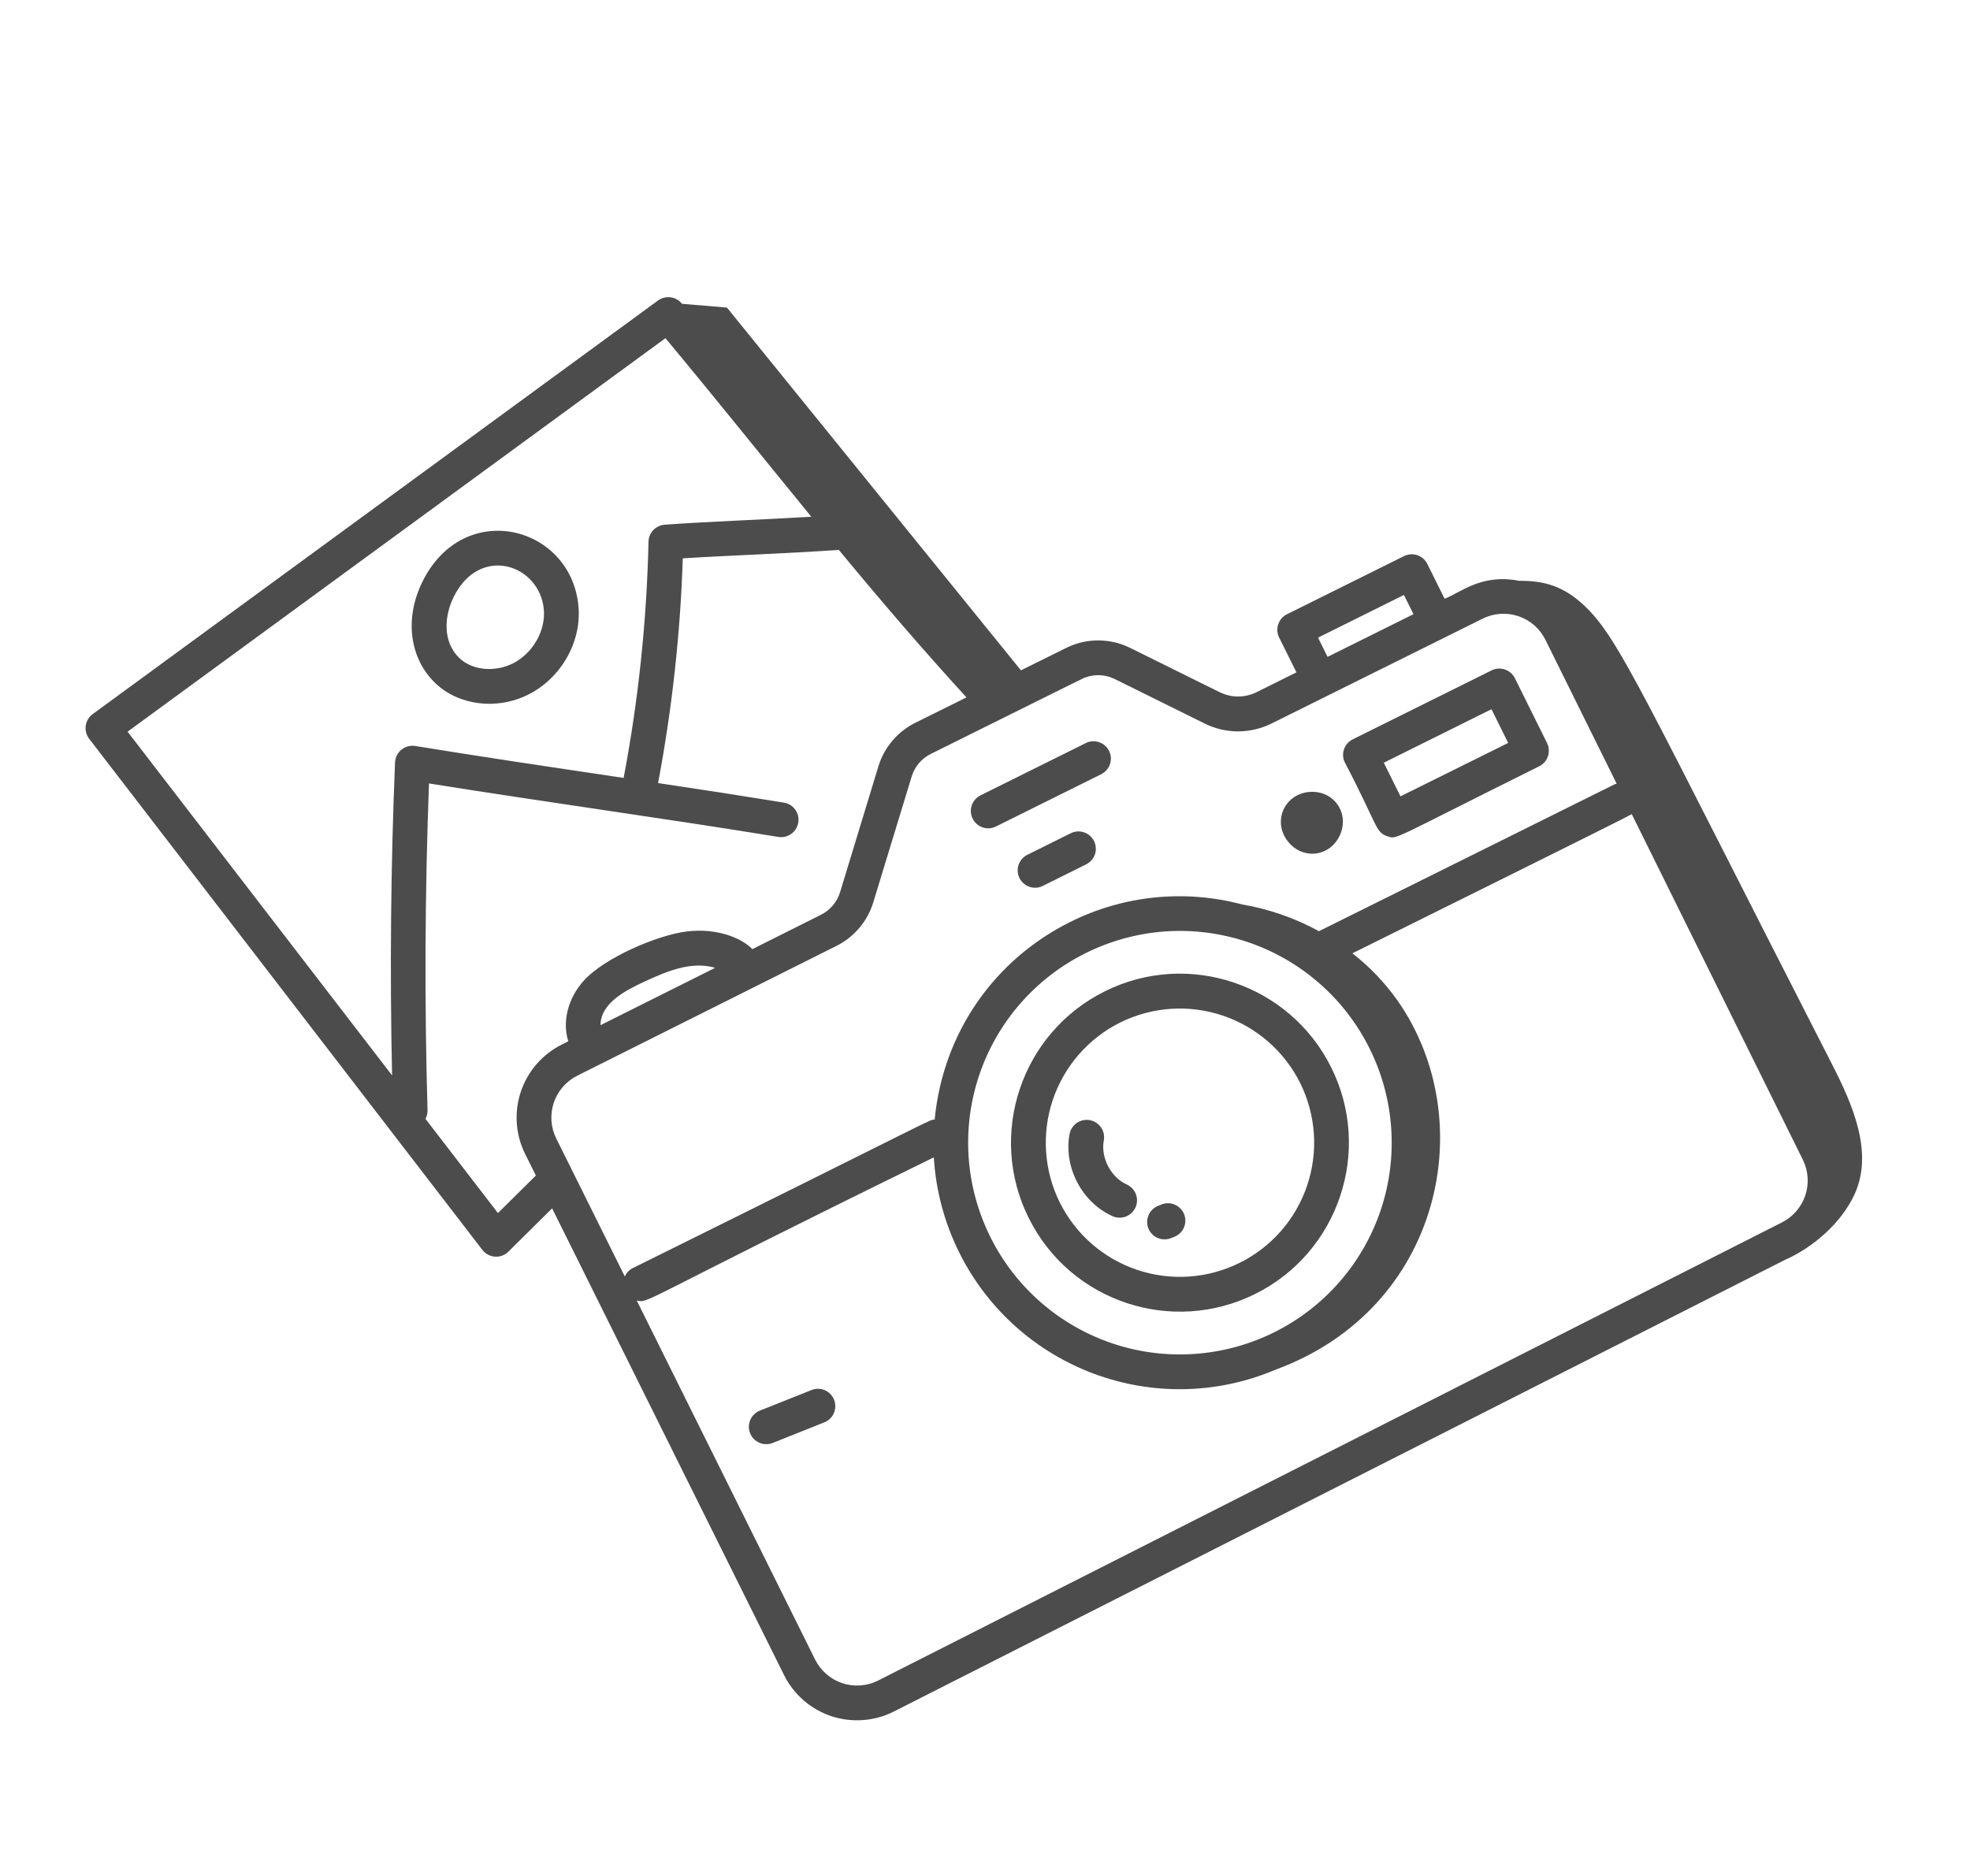 <svg width="42" height="40" viewBox="0 0 42 40" fill="none" xmlns="http://www.w3.org/2000/svg">
<g id="Group" opacity="0.7">
<path id="Vector" d="M26.759 27.591C28.538 26.707 29.267 24.541 28.382 22.762C27.499 20.983 25.333 20.25 23.553 21.138C21.774 22.022 21.046 24.188 21.93 25.967C22.822 27.764 24.991 28.47 26.759 27.591ZM23.883 21.802C24.563 21.465 25.348 21.412 26.067 21.654C26.786 21.896 27.38 22.413 27.719 23.091C27.886 23.428 27.985 23.794 28.011 24.169C28.037 24.544 27.988 24.92 27.868 25.277C27.749 25.633 27.56 25.962 27.313 26.245C27.066 26.528 26.765 26.76 26.428 26.927C26.092 27.094 25.726 27.193 25.351 27.219C24.976 27.245 24.6 27.196 24.244 27.077C23.888 26.957 23.558 26.768 23.275 26.521C22.992 26.274 22.76 25.974 22.593 25.637C22.257 24.957 22.204 24.172 22.445 23.453C22.687 22.734 23.204 22.14 23.883 21.802ZM29.573 17.829C29.793 17.904 29.612 17.93 32.816 16.339C32.904 16.295 32.971 16.219 33.002 16.125C33.033 16.032 33.026 15.931 32.983 15.843L32.297 14.461C32.253 14.373 32.176 14.306 32.083 14.275C31.99 14.243 31.889 14.25 31.801 14.294L28.84 15.764C28.797 15.786 28.758 15.816 28.726 15.852C28.694 15.889 28.669 15.931 28.654 15.978C28.638 16.024 28.632 16.072 28.635 16.121C28.638 16.169 28.651 16.217 28.673 16.26C29.37 17.59 29.32 17.744 29.573 17.829ZM31.798 15.122L32.154 15.841L29.858 16.98L29.502 16.263L31.798 15.122ZM28.57 17.799C28.773 17.332 28.436 16.852 27.927 16.885C27.381 16.924 27.119 17.52 27.462 17.947C27.779 18.342 28.363 18.271 28.57 17.799ZM21.233 17.623L23.478 16.508C23.521 16.486 23.56 16.456 23.592 16.419C23.624 16.383 23.649 16.34 23.664 16.294C23.68 16.248 23.686 16.199 23.683 16.151C23.68 16.102 23.667 16.055 23.645 16.011C23.623 15.967 23.593 15.929 23.557 15.897C23.52 15.865 23.478 15.84 23.431 15.825C23.385 15.809 23.337 15.803 23.288 15.806C23.24 15.809 23.192 15.822 23.149 15.844L20.903 16.959C20.816 17.003 20.748 17.08 20.717 17.173C20.686 17.266 20.693 17.367 20.736 17.455C20.758 17.499 20.788 17.538 20.824 17.57C20.861 17.602 20.904 17.627 20.95 17.642C20.996 17.658 21.045 17.664 21.093 17.661C21.142 17.657 21.189 17.645 21.233 17.623ZM22.823 17.769L21.902 18.227C21.859 18.248 21.82 18.278 21.788 18.315C21.756 18.351 21.732 18.394 21.716 18.44C21.701 18.486 21.694 18.535 21.698 18.583C21.701 18.632 21.714 18.679 21.735 18.723C21.757 18.767 21.787 18.805 21.824 18.837C21.86 18.869 21.903 18.894 21.949 18.909C21.995 18.925 22.044 18.931 22.092 18.928C22.141 18.925 22.188 18.912 22.232 18.89L23.152 18.432C23.196 18.411 23.236 18.381 23.269 18.345C23.302 18.308 23.327 18.266 23.343 18.219C23.359 18.173 23.366 18.124 23.362 18.075C23.359 18.026 23.346 17.978 23.325 17.934C23.303 17.89 23.273 17.851 23.235 17.818C23.198 17.786 23.155 17.762 23.109 17.747C23.062 17.731 23.013 17.725 22.964 17.729C22.915 17.733 22.867 17.747 22.823 17.769ZM11.263 14.81C11.962 14.46 12.402 13.686 12.333 12.928C12.176 11.202 9.884 10.618 9.005 12.406C8.62 13.189 8.73 14.037 9.282 14.567C9.762 15.028 10.569 15.156 11.263 14.81L11.263 14.81ZM9.67 12.733C10.223 11.604 11.507 12.03 11.594 12.995C11.636 13.45 11.357 13.934 10.931 14.148C10.54 14.339 10.066 14.292 9.796 14.033C9.412 13.665 9.489 13.102 9.67 12.733Z" fill="black"/>
<path id="Vector_2" d="M33.806 12.941C33.33 12.479 32.9 12.382 32.385 12.384C31.581 12.226 31.129 12.642 30.799 12.767L30.43 12.024C30.409 11.981 30.378 11.942 30.342 11.91C30.305 11.878 30.263 11.854 30.216 11.838C30.17 11.822 30.122 11.816 30.073 11.82C30.025 11.823 29.977 11.836 29.934 11.857L27.438 13.097C27.394 13.119 27.355 13.149 27.323 13.186C27.291 13.222 27.267 13.265 27.252 13.311C27.236 13.357 27.23 13.406 27.233 13.454C27.236 13.503 27.249 13.55 27.271 13.594L27.64 14.336L26.779 14.764C26.659 14.821 26.528 14.851 26.396 14.851C26.263 14.851 26.132 14.821 26.013 14.764L24.093 13.814C23.881 13.709 23.648 13.655 23.411 13.655C23.174 13.656 22.941 13.71 22.729 13.816L21.766 14.293C19.675 11.712 17.589 9.139 15.498 6.558L14.541 6.478L14.533 6.469C14.472 6.397 14.386 6.35 14.293 6.339C14.2 6.328 14.105 6.352 14.029 6.407L1.975 15.227C1.935 15.256 1.902 15.293 1.877 15.335C1.851 15.377 1.835 15.425 1.828 15.473C1.821 15.522 1.824 15.572 1.836 15.62C1.849 15.667 1.87 15.712 1.9 15.751C4.594 19.252 7.596 23.154 10.284 26.651C10.316 26.693 10.357 26.727 10.403 26.752C10.45 26.777 10.501 26.791 10.553 26.795C10.606 26.798 10.659 26.791 10.708 26.772C10.757 26.754 10.802 26.725 10.839 26.688C11.147 26.381 11.459 26.073 11.771 25.765L16.715 35.715C16.817 35.921 16.959 36.104 17.132 36.255C17.305 36.406 17.507 36.52 17.724 36.593C17.942 36.665 18.172 36.693 18.401 36.676C18.63 36.659 18.854 36.597 19.058 36.493L38.048 26.867C38.658 26.601 39.258 26.071 39.535 25.474C39.951 24.579 39.499 23.553 39.053 22.682C35.022 14.8 34.531 13.646 33.806 12.941ZM28.1 13.596L29.931 12.686L30.135 13.096L28.303 14.006L28.1 13.596ZM23.116 14.453C23.325 14.37 23.563 14.378 23.765 14.478L25.684 15.428C25.905 15.538 26.149 15.595 26.396 15.595C26.643 15.594 26.887 15.537 27.109 15.427L31.61 13.191C31.727 13.133 31.855 13.098 31.986 13.089C32.117 13.08 32.248 13.097 32.373 13.139C32.497 13.181 32.612 13.247 32.711 13.333C32.809 13.42 32.89 13.525 32.948 13.642L34.467 16.71C34.455 16.715 34.442 16.714 34.43 16.72L28.12 19.855C27.609 19.576 27.056 19.383 26.483 19.285C25.257 18.959 23.953 19.091 22.818 19.658C21.214 20.455 20.107 22.004 19.927 23.872C19.791 23.882 20.183 23.726 13.486 27.041C13.412 27.08 13.354 27.142 13.321 27.218L11.858 24.273C11.741 24.037 11.723 23.763 11.806 23.513C11.89 23.263 12.07 23.055 12.306 22.937L17.837 20.167C18.023 20.074 18.188 19.943 18.322 19.784C18.457 19.625 18.557 19.44 18.618 19.241L19.437 16.556C19.468 16.453 19.52 16.357 19.59 16.274C19.66 16.192 19.746 16.125 19.843 16.076C22.205 14.904 23.067 14.473 23.116 14.453ZM23.148 20.322C23.679 20.058 24.256 19.901 24.848 19.86C25.439 19.82 26.033 19.896 26.595 20.085C27.157 20.274 27.676 20.572 28.123 20.962C28.57 21.351 28.935 21.825 29.199 22.356C29.463 22.887 29.62 23.465 29.66 24.056C29.701 24.648 29.625 25.242 29.436 25.804C29.247 26.366 28.949 26.885 28.559 27.332C28.17 27.779 27.696 28.144 27.165 28.408C26.634 28.672 26.056 28.829 25.464 28.869C24.873 28.91 24.279 28.834 23.717 28.645C23.155 28.456 22.636 28.158 22.189 27.768C21.742 27.378 21.376 26.904 21.113 26.373C20.849 25.842 20.692 25.264 20.651 24.673C20.611 24.081 20.687 23.488 20.876 22.926C21.065 22.364 21.363 21.845 21.753 21.398C22.143 20.951 22.617 20.585 23.148 20.322ZM12.803 21.859C12.804 21.39 13.337 21.116 13.751 20.925C14.231 20.703 14.745 20.49 15.247 20.636L12.803 21.859ZM14.187 7.211C15.224 8.456 16.255 9.745 17.297 11.018C16.07 11.09 15.157 11.118 14.17 11.188C14.078 11.195 13.992 11.236 13.928 11.303C13.864 11.37 13.828 11.458 13.826 11.55C13.788 13.241 13.611 14.926 13.296 16.587C11.635 16.34 10.205 16.127 8.853 15.906C8.801 15.898 8.748 15.901 8.697 15.914C8.646 15.928 8.599 15.952 8.559 15.985C8.518 16.018 8.485 16.059 8.461 16.106C8.438 16.153 8.424 16.205 8.422 16.257C8.331 18.48 8.31 20.706 8.359 22.93C6.473 20.478 4.532 17.955 2.72 15.601L14.187 7.211ZM10.616 25.865L9.071 23.857C9.101 23.802 9.116 23.742 9.115 23.68C9.048 21.355 9.059 19.029 9.146 16.705C11.643 17.105 14.096 17.438 16.593 17.845C16.642 17.853 16.691 17.851 16.738 17.84C16.785 17.829 16.83 17.809 16.87 17.78C16.909 17.752 16.943 17.716 16.968 17.675C16.994 17.633 17.011 17.587 17.019 17.539C17.027 17.491 17.025 17.442 17.014 17.395C17.003 17.347 16.983 17.303 16.954 17.263C16.926 17.224 16.89 17.19 16.849 17.164C16.807 17.139 16.761 17.121 16.713 17.114C15.82 16.969 14.925 16.83 14.03 16.697C14.328 15.116 14.505 13.514 14.557 11.905C15.614 11.839 16.8 11.802 17.881 11.725L17.882 11.724C18.768 12.795 19.674 13.854 20.605 14.87L19.513 15.412C19.136 15.6 18.849 15.938 18.727 16.341L17.91 19.025C17.846 19.233 17.699 19.407 17.505 19.504L16.04 20.238C15.801 19.991 15.273 19.784 14.641 19.861C14.016 19.938 12.887 20.421 12.446 20.91C12.108 21.284 11.983 21.785 12.116 22.203L11.974 22.274C11.563 22.481 11.25 22.842 11.104 23.278C10.958 23.714 10.991 24.19 11.194 24.602L11.425 25.065C11.155 25.331 10.885 25.598 10.616 25.865ZM18.723 35.832C18.606 35.892 18.478 35.928 18.346 35.937C18.215 35.947 18.083 35.931 17.958 35.889C17.833 35.848 17.717 35.782 17.618 35.696C17.518 35.609 17.437 35.504 17.378 35.386L13.575 27.73C13.852 27.788 13.519 27.806 19.909 24.678C19.951 25.383 20.135 26.071 20.449 26.703C21.679 29.179 24.627 30.296 27.204 29.201C30.738 27.898 31.584 23.88 29.79 21.327C29.521 20.949 29.199 20.612 28.833 20.327C30.121 19.686 34.681 17.429 34.789 17.36L38.437 24.73C38.553 24.966 38.572 25.238 38.489 25.487C38.406 25.737 38.228 25.943 37.994 26.063L18.723 35.832Z" fill="black"/>
<path id="Vector_3" d="M17.301 29.639L16.199 30.078C16.108 30.115 16.035 30.186 15.996 30.276C15.957 30.367 15.956 30.469 15.992 30.56C16.029 30.651 16.1 30.724 16.19 30.763C16.28 30.802 16.383 30.803 16.474 30.767L17.576 30.327C17.667 30.291 17.74 30.22 17.779 30.129C17.817 30.039 17.819 29.937 17.782 29.846C17.746 29.754 17.675 29.681 17.584 29.642C17.494 29.604 17.392 29.602 17.301 29.639ZM24.208 25.746C24.228 25.702 24.239 25.654 24.241 25.605C24.242 25.556 24.234 25.508 24.217 25.462C24.199 25.417 24.173 25.375 24.14 25.34C24.106 25.304 24.066 25.276 24.022 25.256C23.683 25.104 23.464 24.682 23.533 24.317C23.542 24.269 23.541 24.22 23.531 24.172C23.521 24.125 23.502 24.079 23.474 24.039C23.447 23.999 23.411 23.965 23.37 23.938C23.33 23.911 23.284 23.893 23.236 23.884C23.188 23.875 23.139 23.876 23.091 23.886C23.044 23.896 22.999 23.915 22.958 23.943C22.918 23.97 22.884 24.006 22.857 24.046C22.831 24.087 22.812 24.133 22.803 24.181C22.672 24.885 23.065 25.638 23.718 25.931C23.762 25.951 23.81 25.963 23.859 25.964C23.907 25.966 23.956 25.958 24.001 25.941C24.047 25.923 24.088 25.897 24.124 25.864C24.159 25.83 24.188 25.79 24.208 25.746ZM24.965 26.4L25.038 26.371C25.13 26.334 25.203 26.263 25.241 26.173C25.28 26.082 25.282 25.98 25.245 25.889C25.209 25.798 25.137 25.725 25.047 25.686C24.957 25.647 24.855 25.646 24.763 25.682L24.69 25.712C24.599 25.748 24.526 25.819 24.487 25.91C24.448 26 24.447 26.102 24.483 26.193C24.52 26.285 24.591 26.358 24.681 26.396C24.771 26.435 24.873 26.436 24.965 26.4Z" fill="black"/>
</g>
</svg>
